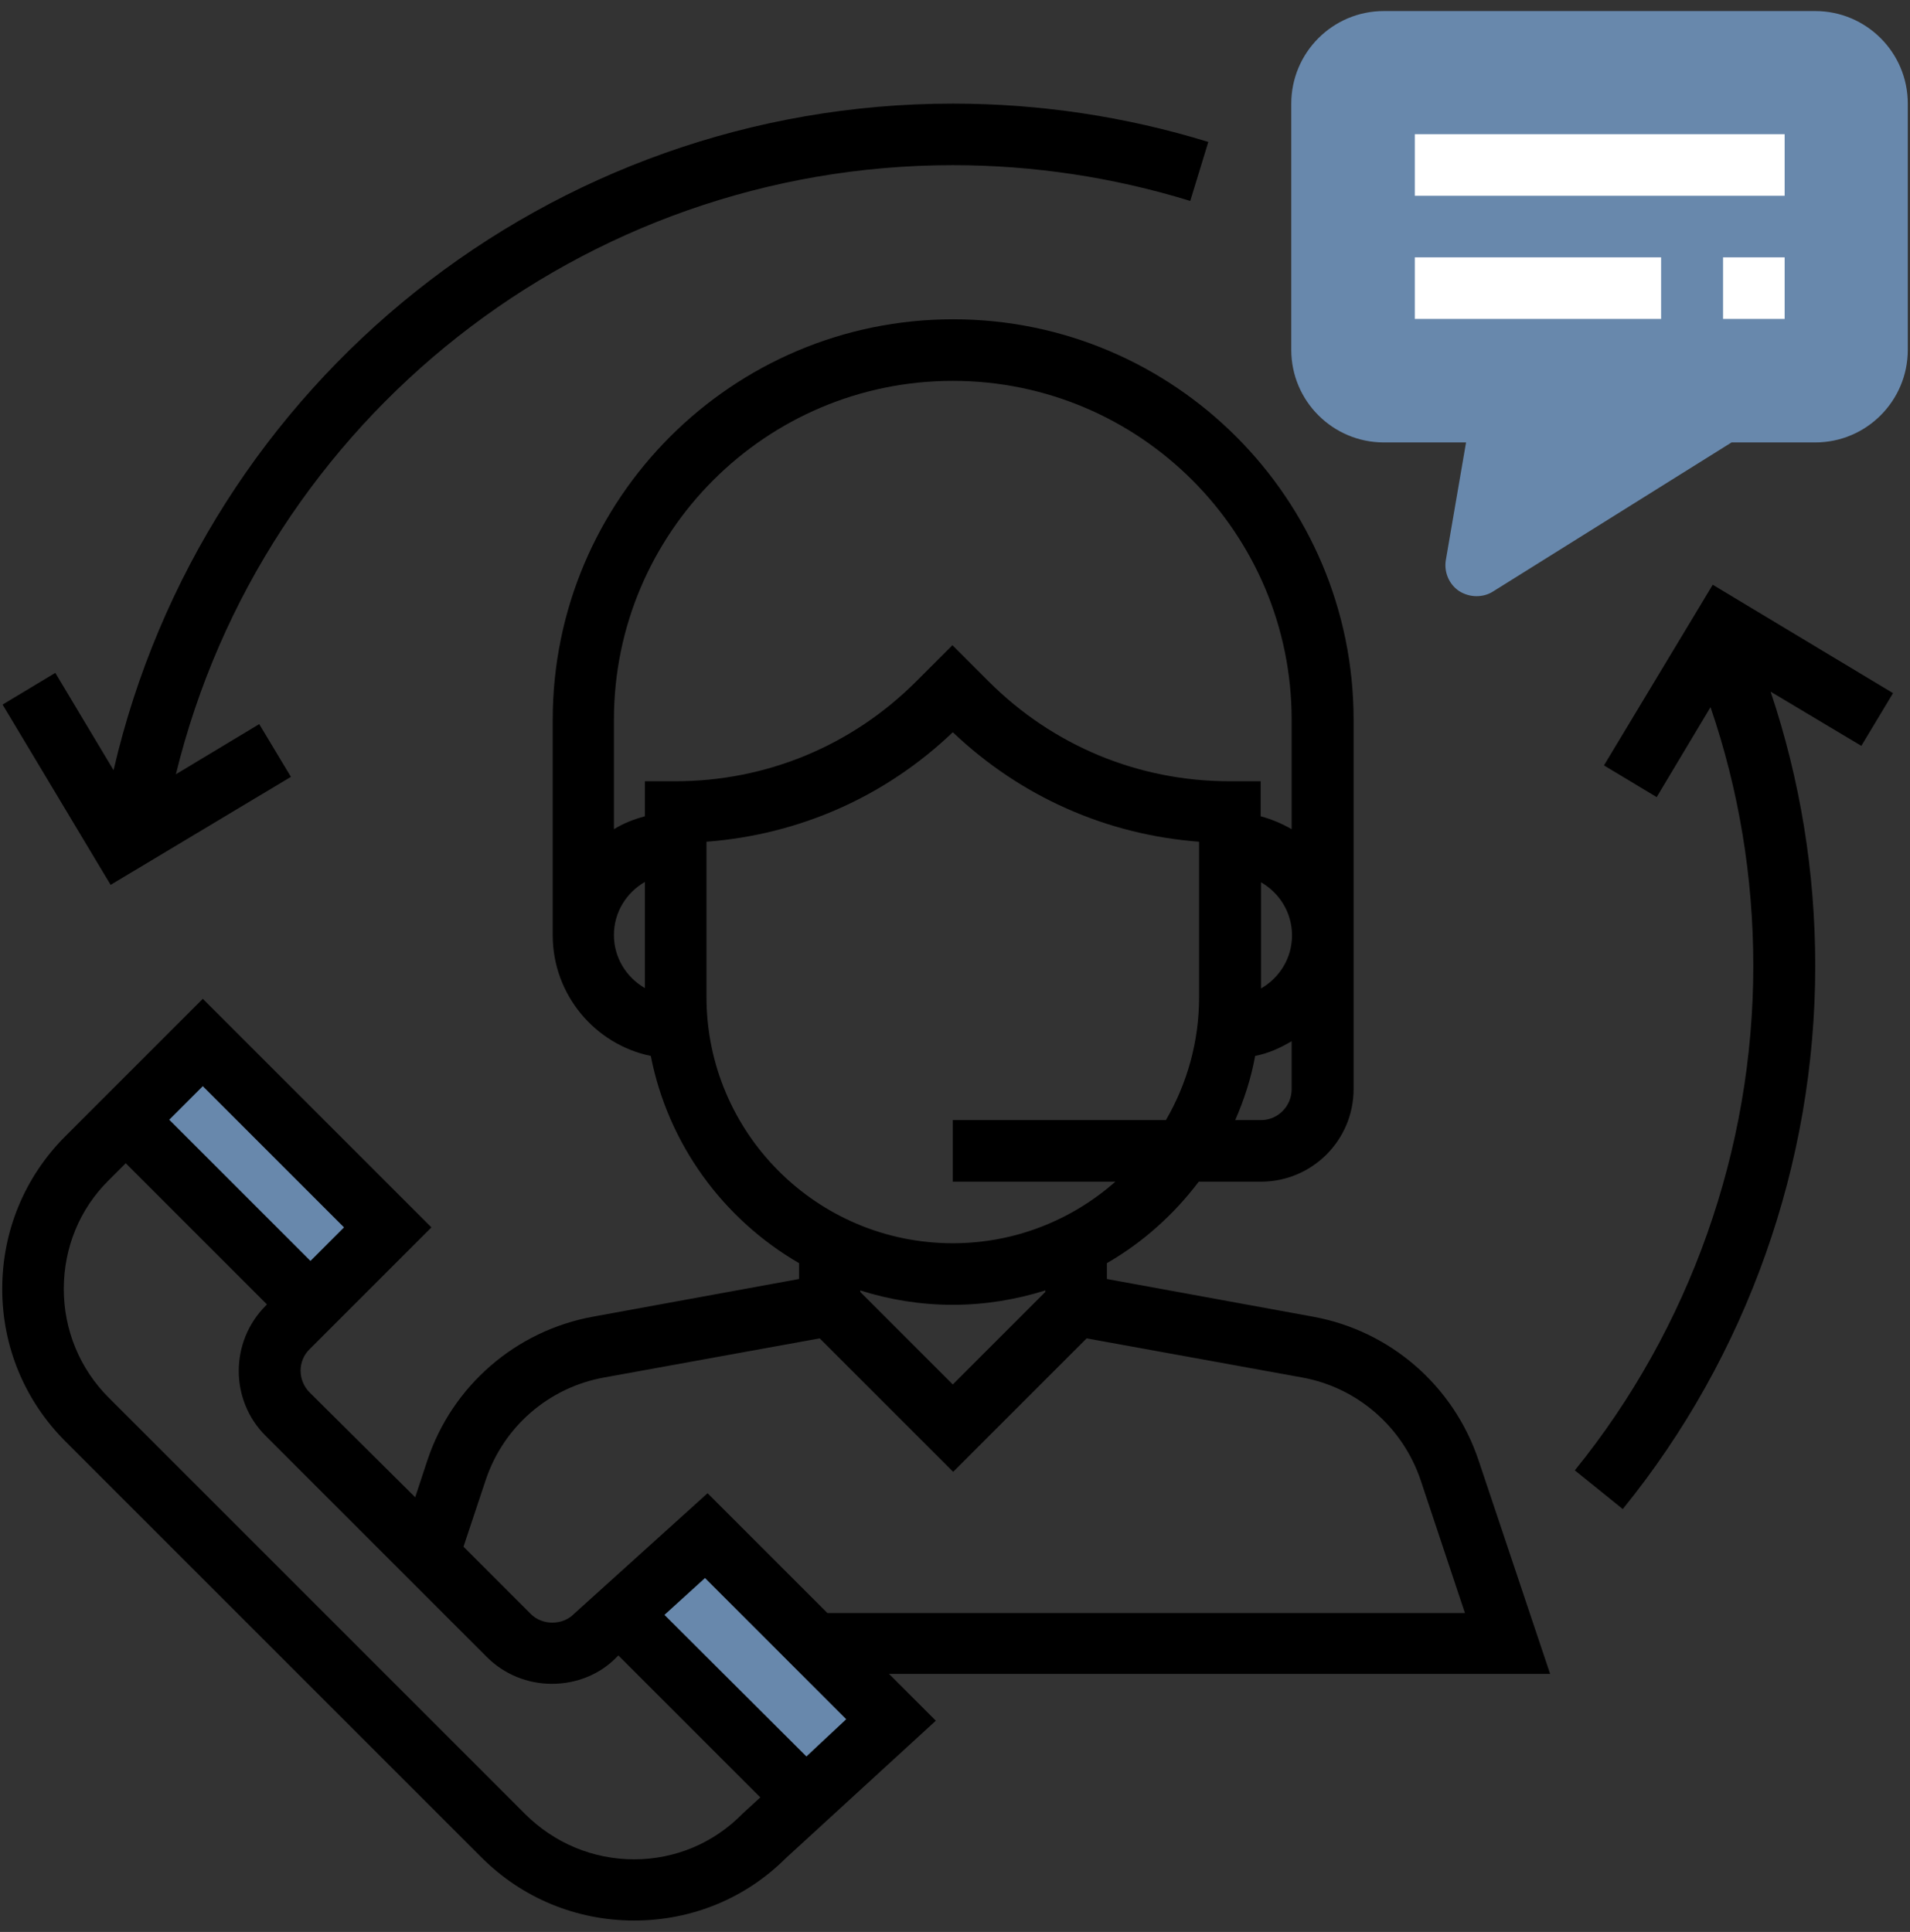 <?xml version="1.0" encoding="UTF-8"?> <!-- Generator: Adobe Illustrator 17.1.0, SVG Export Plug-In . SVG Version: 6.00 Build 0) --> <svg xmlns="http://www.w3.org/2000/svg" xmlns:xlink="http://www.w3.org/1999/xlink" id="Capa_1" x="0px" y="0px" viewBox="0 0 518 524" xml:space="preserve"><rect x="0" y="0" width="518" height="524" fill="#333333" stroke="none"/> <g> <path fill="#6888AC" d="M400.4,161.7c-1.6,0-3.3-0.5-4.7-1.4c-2.7-1.8-4.1-5.1-3.6-8.3l5.5-32h-22.3c-13.8,0-25.1-11.2-25.1-25.1 V28.1c0-13.8,11.2-25.1,25.1-25.1h117c13.8,0,25.1,11.2,25.1,25.1v66.8c0,13.8-11.2,25.1-25.1,25.1h-22.7l-64.8,40.5 C403.5,161.3,402,161.7,400.4,161.7z"></path> <rect x="54" y="283.2" transform="matrix(0.707 -0.707 0.707 0.707 -205.008 142.322)" fill="#6888AC" width="30.6" height="70.9"></rect> <polygon fill="#6888AC" points="217.6,488.6 241.7,466.6 191.6,416.4 167.4,438.3 "></polygon> </g> <path d="M401,396.1c-6.8-20.3-24-35.2-45-39l-55.8-10.2v-4.3c9.7-5.6,18.2-13.2,24.9-22.1H342c13.8,0,25.1-11.2,25.1-25.1V195.2 c0-59.9-48.7-108.6-108.6-108.6s-108.6,48.7-108.6,108.6v58.5c0,16.1,11.5,29.6,26.6,32.7c4.7,24,19.7,44.3,40.2,56.2v4.3 l-55.8,10.2c-21,3.8-38.3,18.8-45,39l-3.3,10L84,377.7c-3.3-3.3-3.3-8.6,0-11.8l33-33L55,270.9l-37.3,37.3 c-11,11-17.1,25.7-17.1,41.4c0,15.6,6.1,30.3,17.1,41.3l112.9,112.9c11,11,25.7,17.1,41.4,17.1s30.3-6.1,41.1-16.9l40.7-37.3 l-12.7-12.7h179.3L401,396.1z M258.4,375.5l-25.1-25.1v-0.4c7.9,2.5,16.3,3.9,25.1,3.9c8.7,0,17.1-1.4,25.1-3.9v0.4L258.4,375.5z M342,303.8h-7c2.4-5.5,4.3-11.3,5.4-17.4c3.6-0.7,6.9-2.2,9.9-4v13C350.3,300,346.6,303.8,342,303.8z M342,239.3 c5,2.9,8.4,8.2,8.4,14.4s-3.4,11.5-8.4,14.4V239.3z M166.5,253.6c0-6.2,3.4-11.5,8.4-14.4V268C169.9,265.1,166.5,259.8,166.5,253.6z M174.9,211.9v9.5c-3,0.8-5.8,1.9-8.4,3.5v-29.7c0-50.7,41.2-91.9,91.9-91.9s91.9,41.2,91.9,91.9v29.7c-2.6-1.5-5.4-2.7-8.4-3.5 v-9.5h-8.4c-24.7,0-47.9-9.6-65.4-27.1l-9.8-9.8l-9.8,9.8c-17.5,17.5-40.7,27.1-65.4,27.1H174.9z M191.6,270.4v-42.1 c25.1-1.9,48.5-12.2,66.8-29.7c18.4,17.5,41.7,27.8,66.8,29.7v42.1c0,12.2-3.3,23.6-9,33.4h-57.8v16.7h44.1 c-11.8,10.4-27.2,16.7-44.1,16.7C221.5,337.2,191.6,307.2,191.6,270.4z M93.3,332.9l-9.1,9.1l-38.3-38.3l9.1-9.1L93.3,332.9z M172,504.3c-11.2,0-21.6-4.4-29.5-12.2L29.5,379.1c-7.9-7.9-12.2-18.4-12.2-29.5c0-11.2,4.3-21.7,12.2-29.5l4.6-4.6l38.3,38.3 l-0.3,0.3c-9.8,9.8-9.8,25.7,0,35.4l59.9,59.9c4.7,4.7,11,7.3,17.7,7.3c6.7,0,13-2.6,17.4-7.1l0.6-0.6l38.5,38.5l-4.8,4.4 C193.6,499.9,183.1,504.3,172,504.3z M218.7,476.4L180.2,438l11-10l38.3,38.3L218.7,476.4z M224.4,437.5l-32.5-32.5l-36.2,32.7 c-3.1,3.2-8.7,3.2-11.8,0l-18.2-18.2l6-18c4.8-14.5,17.1-25.2,32.2-27.9l58.4-10.6l36.2,36.2l36.2-36.2l58.4,10.6 c15,2.7,27.3,13.4,32.2,27.9l12,36H224.4z"></path> <rect x="383.7" y="36.4" fill="#FFFFFF" width="100.3" height="16.7"></rect> <rect x="383.7" y="69.8" fill="#FFFFFF" width="66.8" height="16.7"></rect> <rect x="467.3" y="69.8" fill="#FFFFFF" width="16.7" height="16.7"></rect> <path d="M78.9,210.7l-8.6-14.3l-22.6,13.6C71.3,113.6,158,44.8,258.4,44.8c21.9,0,43.6,3.3,64.4,9.7l4.9-16 c-22.4-6.9-45.7-10.4-69.3-10.4c-109.2,0-203.2,75.5-227.6,180.8l-15.8-26.4l-14.3,8.6L30,240L78.9,210.7z"></path> <path d="M513.4,188l-48.9-29.4L435,207.6l14.3,8.6l14.6-24.4c7.7,22.5,11.6,46.1,11.6,70.2c0,49.7-17.2,98.3-48.4,136.8l13,10.5 c33.7-41.5,52.2-93.8,52.2-147.3c0-25.6-4.1-50.5-12.1-74.4l24.6,14.7L513.4,188z"></path> </svg> 